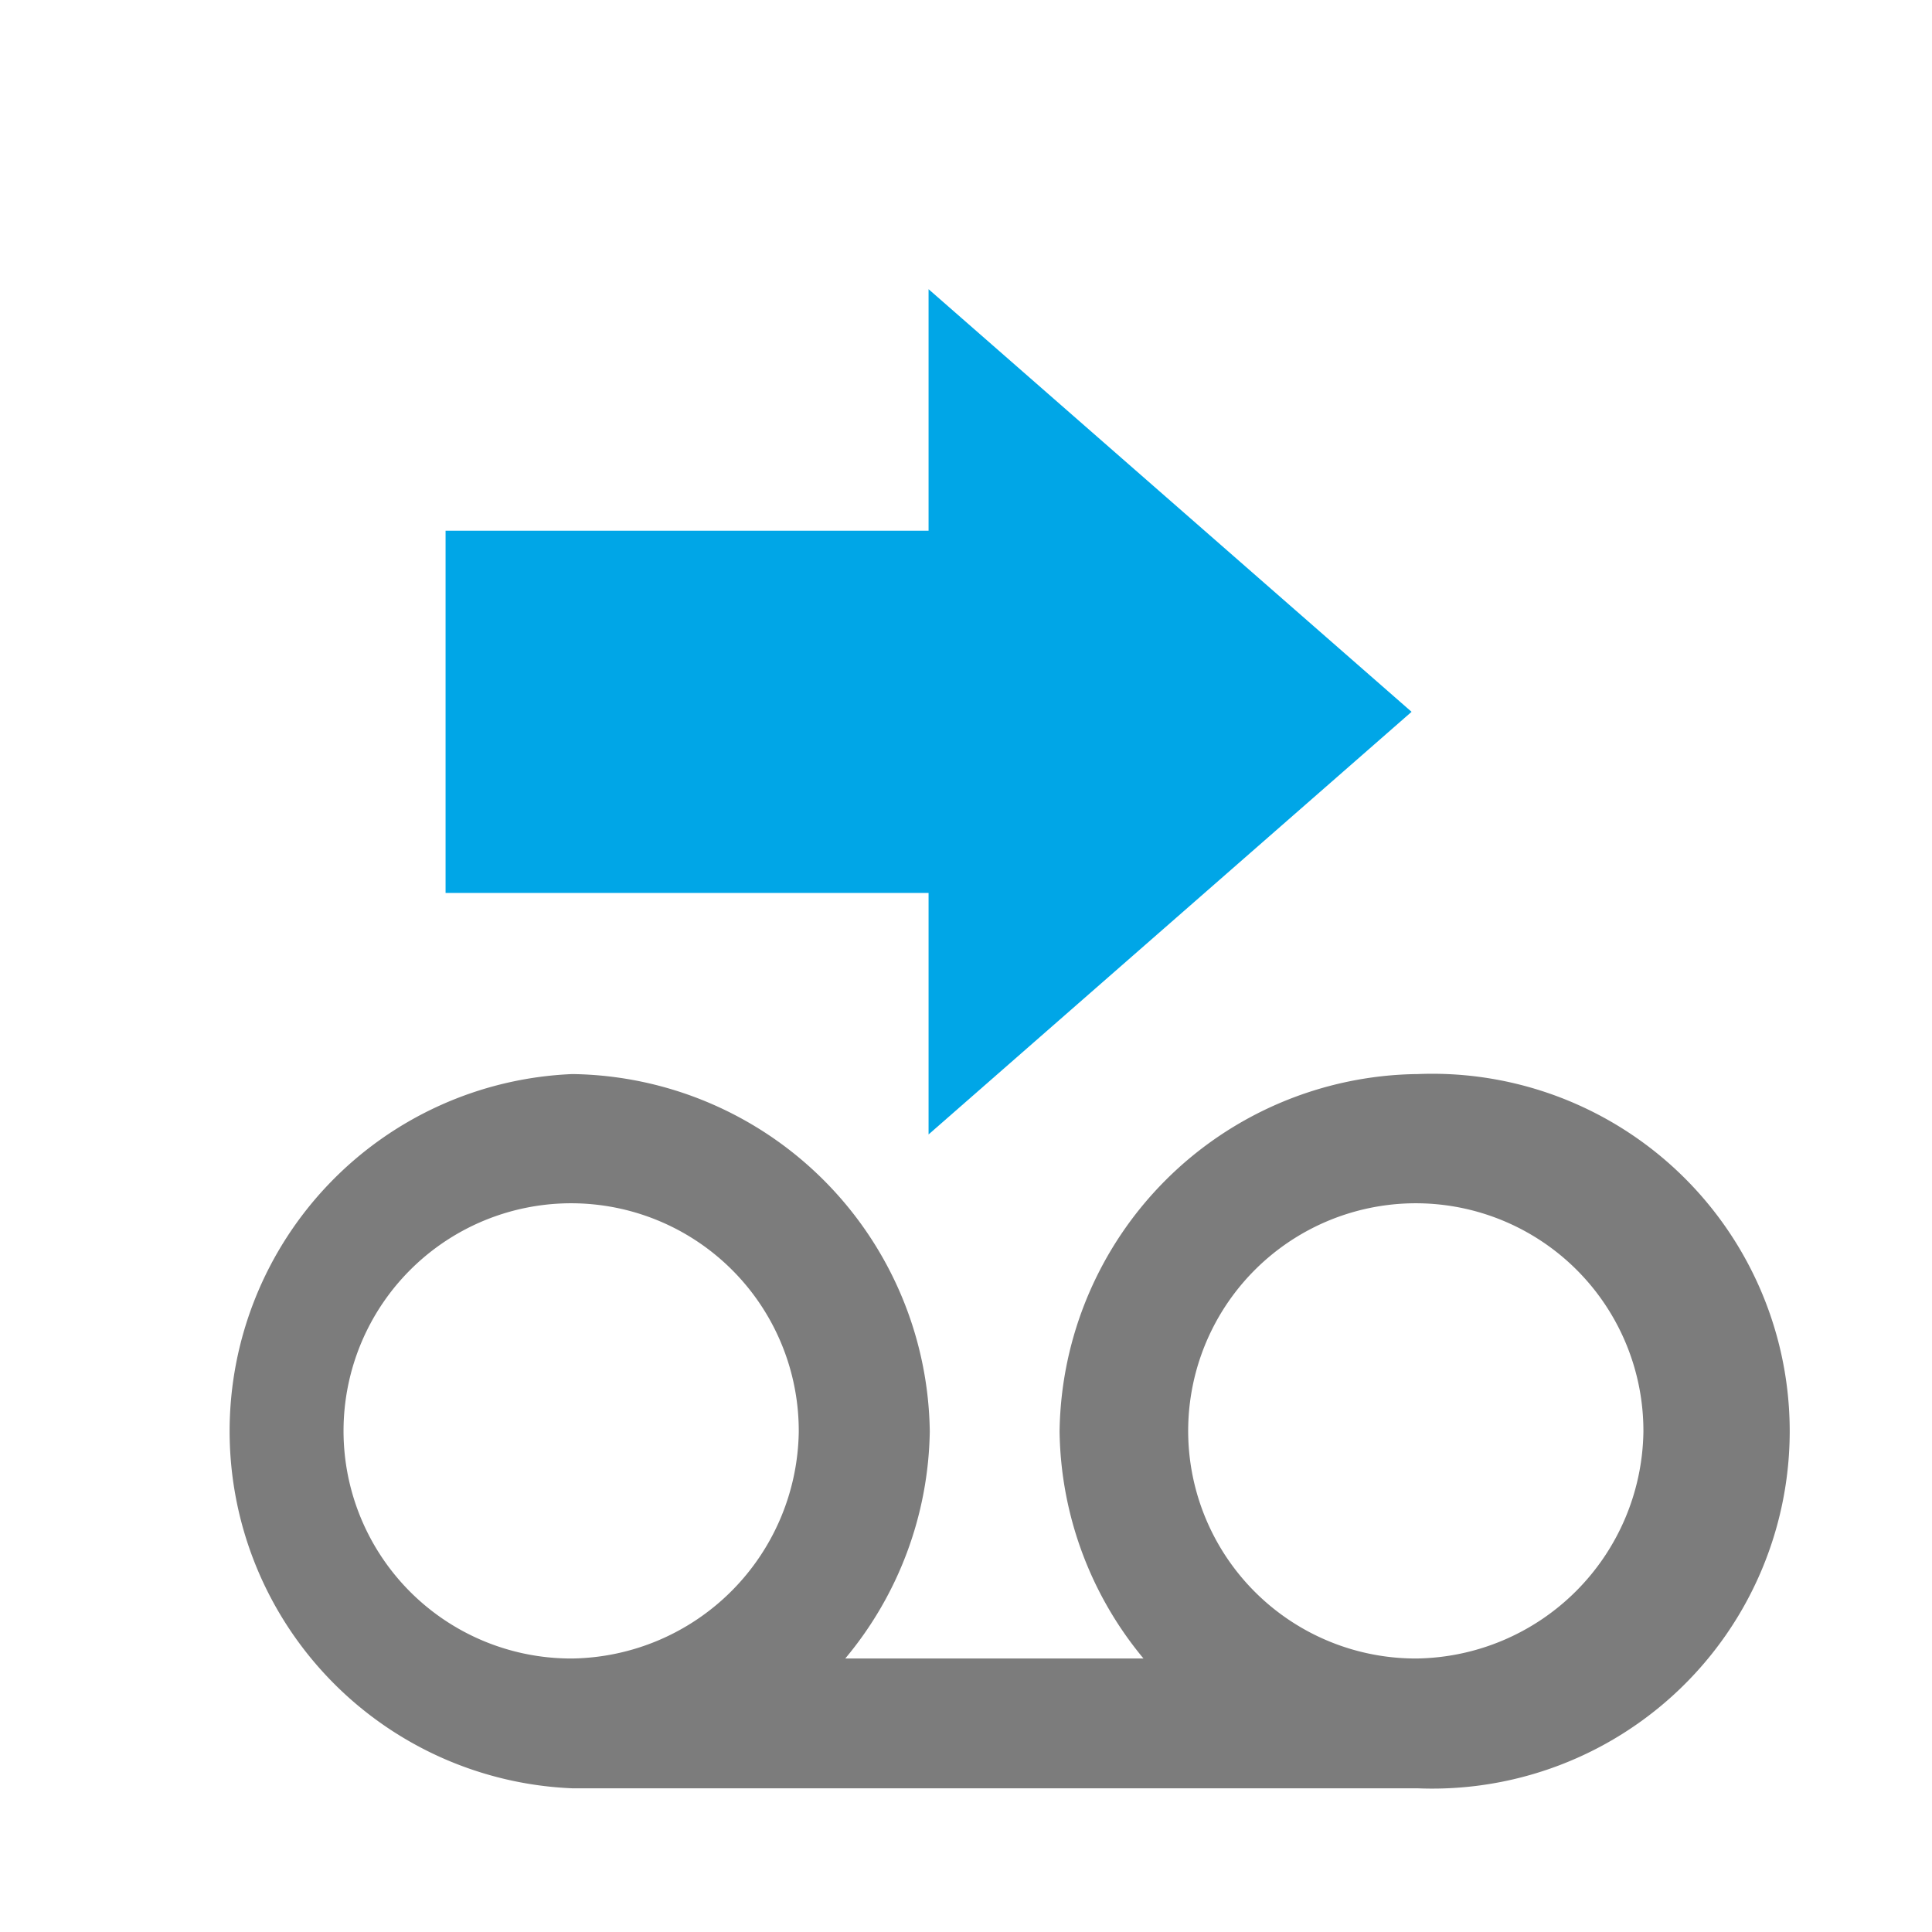 <svg id="icons" xmlns="http://www.w3.org/2000/svg" viewBox="0 0 32 32"><title>forward_voicemail</title><g id="voicemail"><path d="M23.46,17.79a6,6,0,0,0-5.91,5.92,6,6,0,0,0,1.39,3.76H14a6,6,0,0,0,1.4-3.76,6,6,0,0,0-5.92-5.92,5.92,5.92,0,0,0,0,11.83h14a5.92,5.92,0,1,0,0-11.83Zm-14,9.68a3.77,3.77,0,1,1,3.77-3.76A3.81,3.81,0,0,1,9.48,27.47Zm14,0a3.77,3.77,0,1,1,3.76-3.76A3.81,3.81,0,0,1,23.46,27.47Z" style="fill:#7c7c7c"/></g><polygon points="23.38 11.79 15.38 4.79 15.38 8.79 7.38 8.79 7.38 14.79 15.38 14.79 15.38 18.79 23.38 11.79" style="fill:#00a6e7"/></svg>